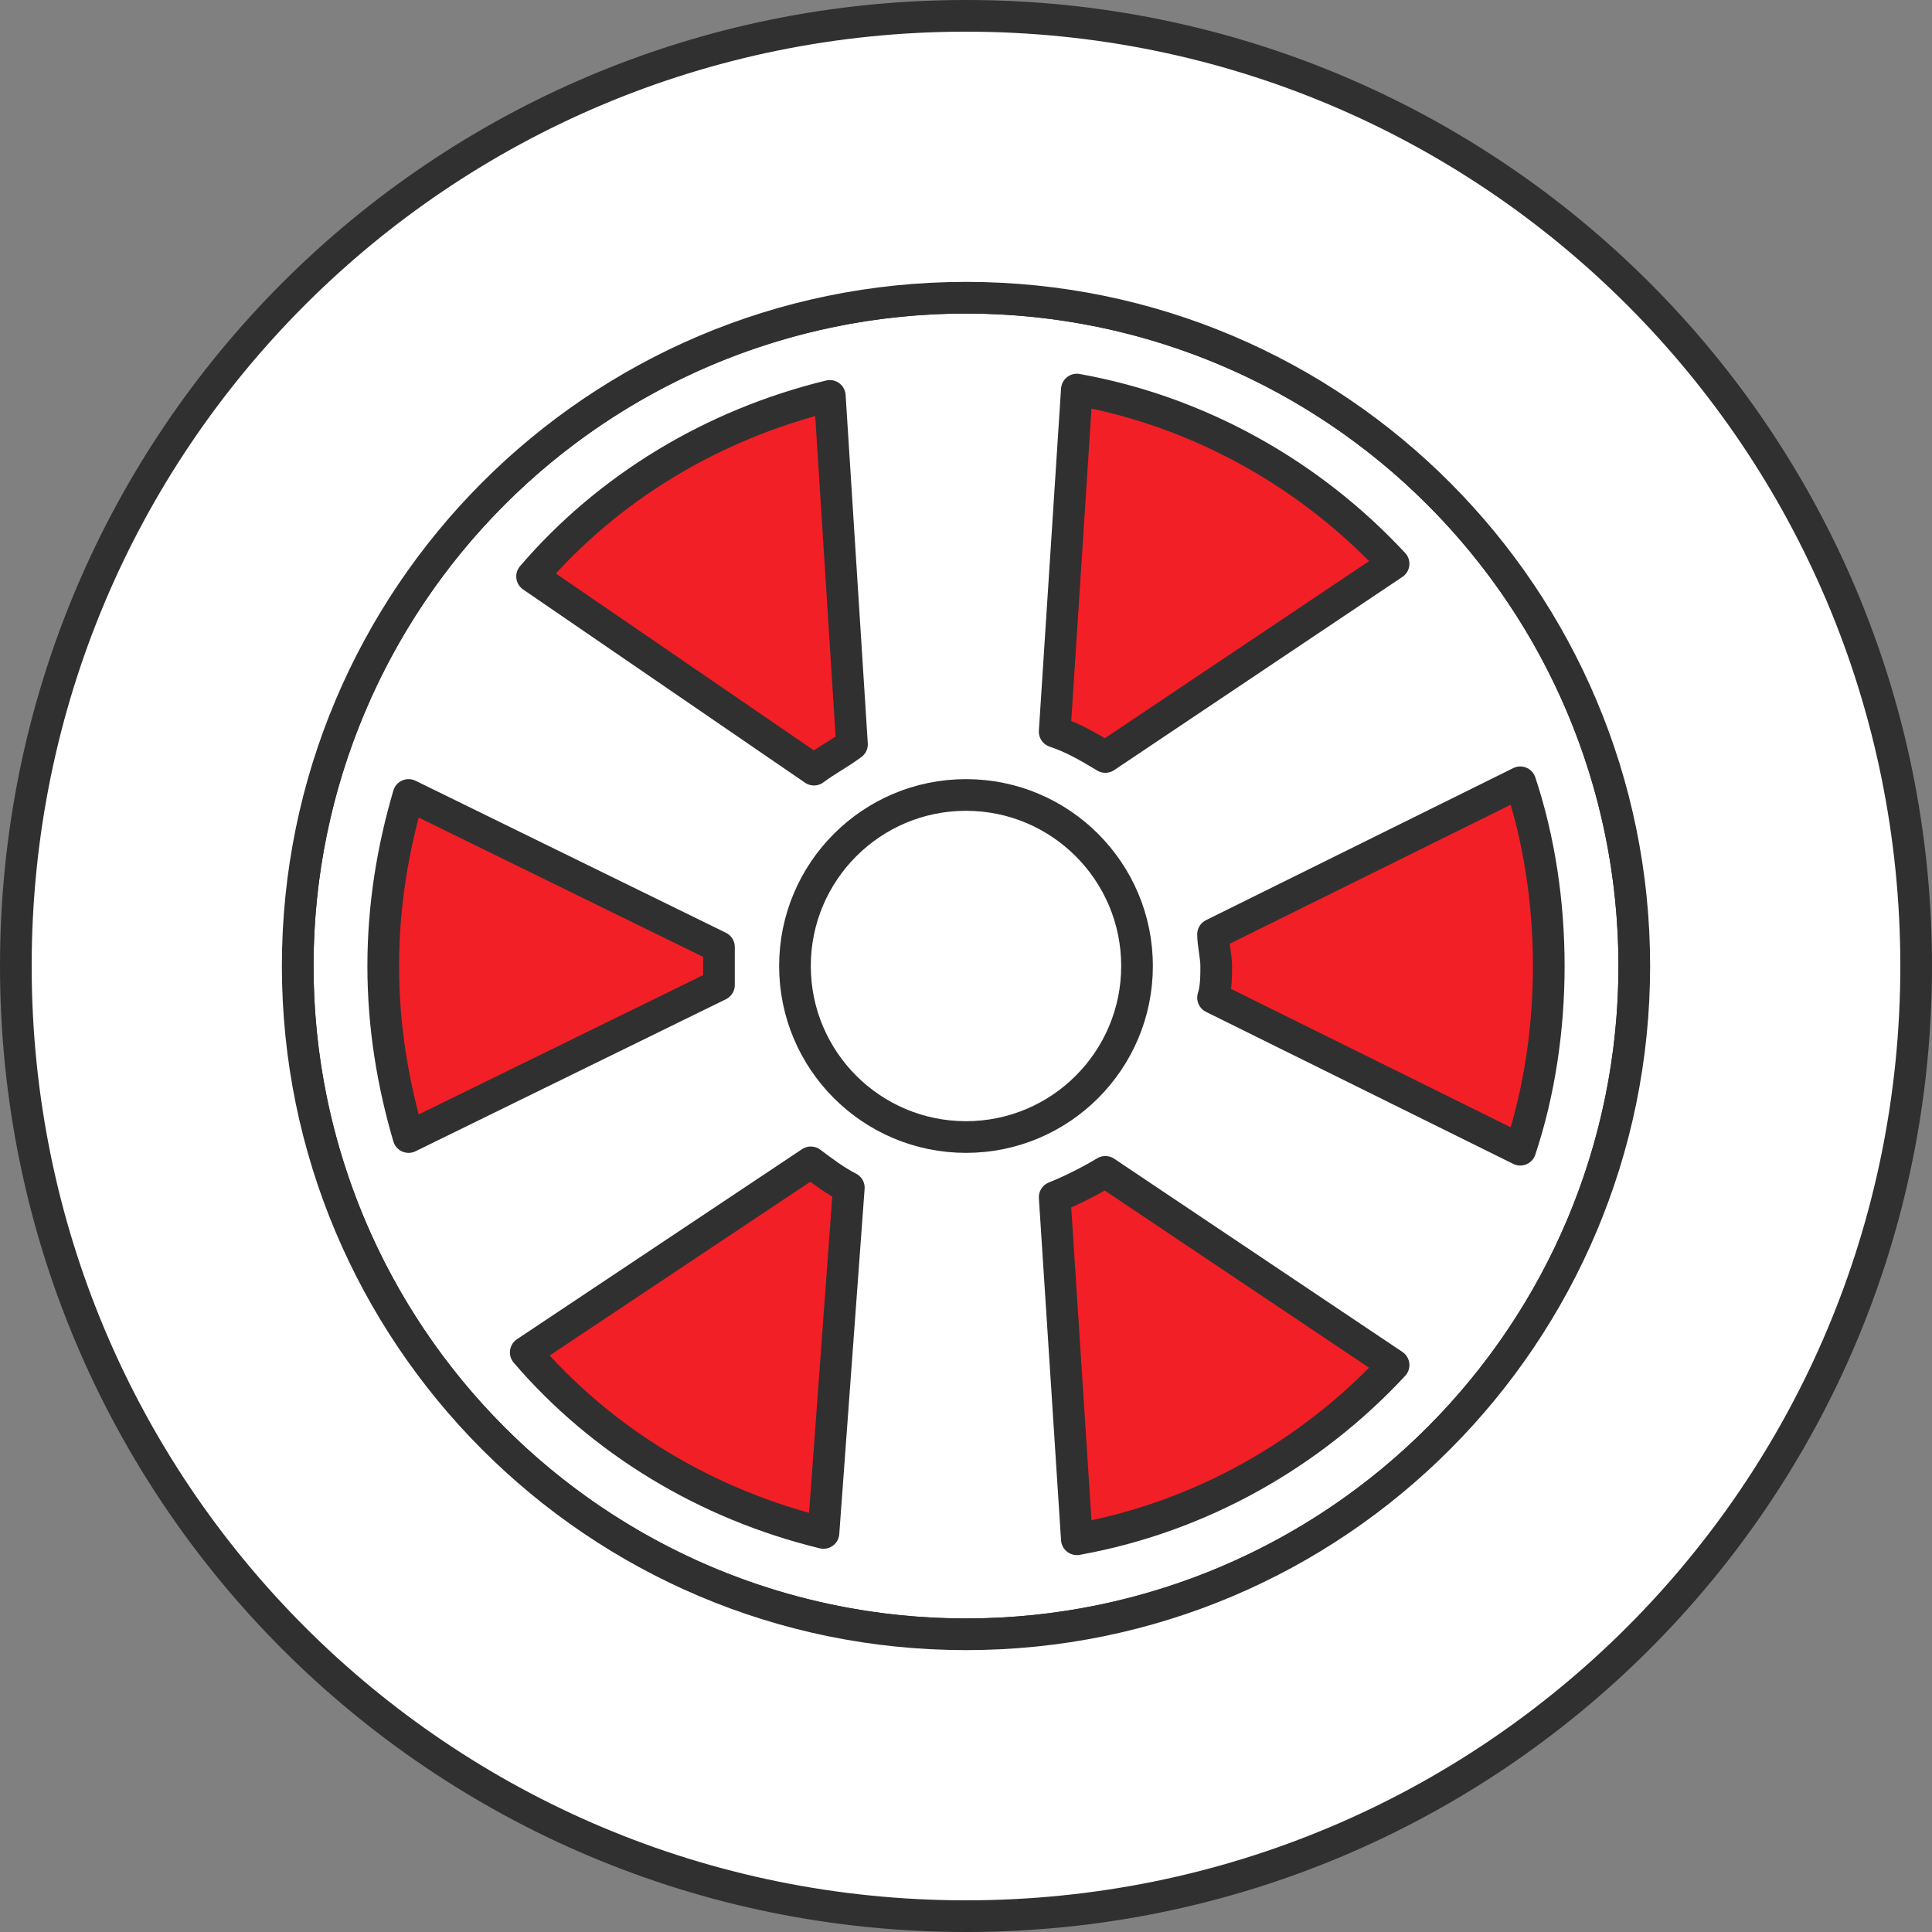 <?xml version="1.0" encoding="utf-8"?>
<!-- Generator: Adobe Illustrator 25.3.1, SVG Export Plug-In . SVG Version: 6.00 Build 0)  -->
<svg version="1.1" id="레이어_1" xmlns="http://www.w3.org/2000/svg" xmlns:xlink="http://www.w3.org/1999/xlink" x="0px"
	 y="0px" width="61px" height="61px" viewBox="0 0 61 61" style="enable-background:new 0 0 61 61;" xml:space="preserve">
<rect x="0" y="0" width="61" height="61" fill="#808080" stroke="none"/>
<style type="text/css">
	.st0{fill:#FFFFFF;stroke:#303030;stroke-linecap:round;stroke-linejoin:round;stroke-miterlimit:10;}
	.st1{fill:#F21F26;stroke:#303030;stroke-linecap:round;stroke-linejoin:round;stroke-miterlimit:10;}
</style>
<circle class="st0" cx="30.5" cy="30.5" r="21.1"/>
<path class="st0" d="M30.5,0.5c-16.6,0-30,13.4-30,30s13.4,30,30,30s30-13.4,30-30S47.1,0.5,30.5,0.5z M30.5,51.6
	c-11.7,0-21.1-9.5-21.1-21.1S18.8,9.4,30.5,9.4s21.1,9.5,21.1,21.1S42.2,51.6,30.5,51.6z"/>
<path class="st1" d="M33.3,23.1c0.6,0.2,1.1,0.5,1.6,0.8l9.1-6.1c-2.6-2.8-6.1-4.8-10-5.5L33.3,23.1z"/>
<path class="st1" d="M48,36.3c0.6-1.8,0.9-3.8,0.9-5.8c0-2-0.3-4-0.9-5.8l-9.7,4.8c0,0.3,0.1,0.7,0.1,1s0,0.7-0.1,1L48,36.3z"/>
<path class="st1" d="M25.7,24.3c0.4-0.3,0.8-0.5,1.2-0.8l-0.7-11c-3.7,0.9-7,2.9-9.4,5.7L25.7,24.3z"/>
<path class="st1" d="M26.8,37.5c-0.4-0.2-0.8-0.5-1.2-0.8l-9,6c2.4,2.8,5.7,4.8,9.4,5.7L26.8,37.5z"/>
<path class="st1" d="M22.7,31.1c0-0.2,0-0.4,0-0.6c0-0.2,0-0.4,0-0.6l-9.8-4.8c-0.5,1.7-0.8,3.5-0.8,5.4c0,1.9,0.3,3.7,0.8,5.4
	L22.7,31.1z"/>
<path class="st1" d="M34.9,37c-0.5,0.3-1.1,0.6-1.6,0.8L34,48.6c3.9-0.7,7.4-2.7,10-5.5L34.9,37z"/>
<circle class="st0" cx="30.5" cy="30.5" r="5.4"/>
</svg>
